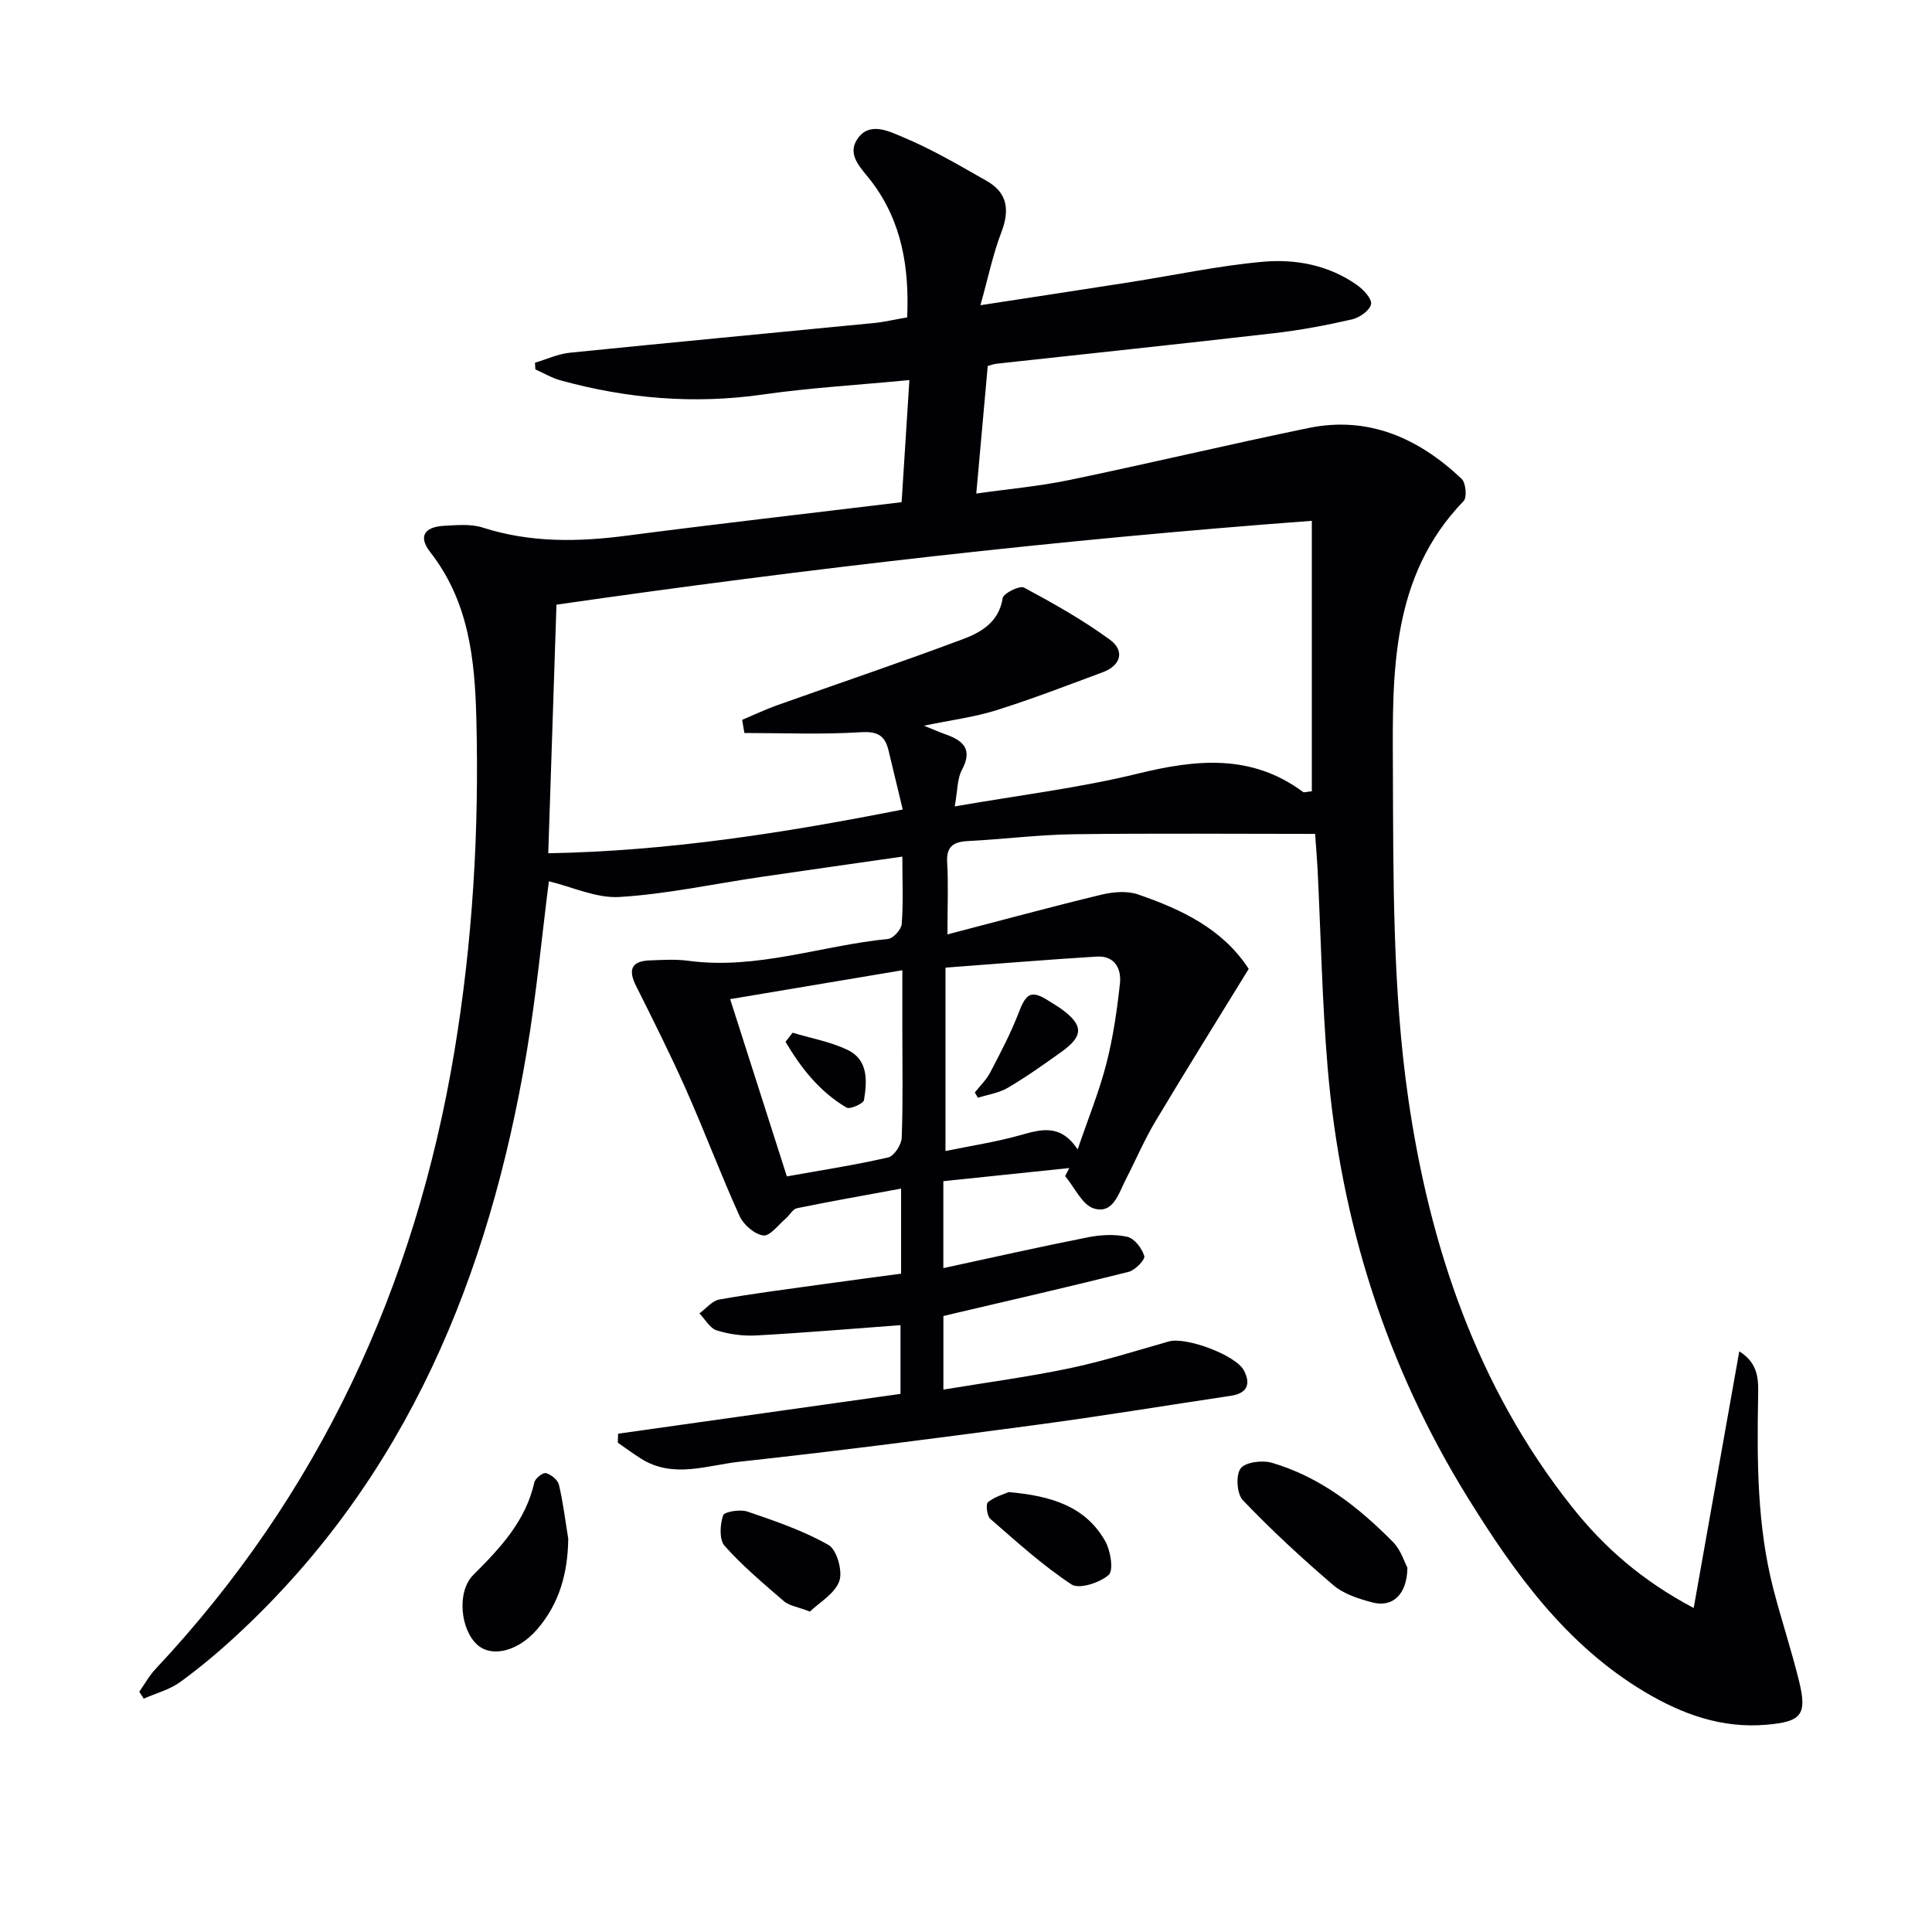<svg enable-background="new 0 0 400 400" viewBox="0 0 400 400" xmlns="http://www.w3.org/2000/svg"><g fill="#010105"><path d="m186.67 103.97c.56-8.71 1.06-16.62 1.61-25.28-10.65 1.02-20.55 1.59-30.33 2.99-14.24 2.04-28.14.86-41.9-2.93-1.81-.5-3.48-1.5-5.21-2.27-.03-.46-.06-.92-.08-1.38 2.4-.71 4.75-1.82 7.19-2.07 20.99-2.13 41.99-4.09 62.99-6.15 2.14-.21 4.25-.72 6.88-1.17.44-10.21-1.05-19.8-7.41-28.17-2-2.63-5.17-5.34-2.91-8.74 2.52-3.79 6.72-1.54 9.6-.34 5.94 2.48 11.55 5.8 17.17 8.99 4.38 2.48 4.8 6.11 3.03 10.7-1.73 4.5-2.7 9.3-4.31 15.04 11.4-1.75 21.2-3.24 30.99-4.77 9.18-1.44 18.32-3.41 27.55-4.23 6.78-.6 13.63.72 19.44 4.83 1.33.94 3.12 2.87 2.89 3.97-.27 1.29-2.37 2.77-3.92 3.13-5.31 1.22-10.7 2.24-16.12 2.86-19.15 2.21-38.31 4.22-57.47 6.32-.64.07-1.26.32-1.85.47-.77 8.54-1.52 16.93-2.37 26.41 6.62-.94 12.98-1.49 19.18-2.78 16.56-3.44 33.01-7.36 49.57-10.78 12.46-2.57 22.84 2.11 31.73 10.51.88.83 1.15 3.84.42 4.6-15.07 15.6-14.74 35.51-14.65 54.87.1 22.93-.09 46.13 3.17 68.73 4.42 30.59 14.21 59.85 33.93 84.68 6.56 8.26 14.36 15.18 25.18 20.91 3.21-18.04 6.28-35.35 9.44-53.14 4.12 2.57 3.96 6.09 3.9 9.49-.24 13.33-.21 26.65 3.15 39.68 1.65 6.41 3.76 12.7 5.33 19.13 1.71 6.99.48 8.39-6.78 9.01-9.19.79-17.35-2.15-25.09-6.75-16.29-9.68-27.01-24.59-36.67-40.18-16.91-27.29-26.39-57.21-29.07-89.18-1.14-13.58-1.4-27.23-2.07-40.85-.11-2.13-.29-4.26-.52-7.48-16.85 0-33.42-.15-49.98.07-7.3.1-14.59 1.04-21.89 1.41-3.06.16-4.51 1.14-4.31 4.49.26 4.44.06 8.91.06 14.84 11.18-2.92 21.5-5.72 31.89-8.23 2.41-.58 5.3-.83 7.56-.05 9.03 3.11 17.57 7.15 22.92 15.42-6.55 10.68-13.05 21.08-19.34 31.61-2.29 3.84-4.05 7.99-6.1 11.97-1.49 2.88-2.6 7.24-6.61 6.02-2.44-.74-4-4.38-5.96-6.71.29-.55.58-1.1.87-1.66-8.63.9-17.26 1.8-26.08 2.72v18c10.19-2.2 20.01-4.42 29.88-6.37 2.67-.53 5.61-.7 8.21-.11 1.47.33 3.04 2.39 3.51 3.98.22.74-1.88 2.93-3.23 3.27-12.05 3.04-24.18 5.81-36.28 8.65-.62.15-1.25.3-2.08.5v15.23c8.93-1.48 17.56-2.62 26.06-4.4 6.96-1.46 13.77-3.62 20.62-5.57 3.51-1 13.87 2.81 15.54 6.01 1.5 2.88.64 4.75-2.74 5.25-13.46 2.01-26.88 4.23-40.37 6.03-20.41 2.73-40.83 5.39-61.29 7.61-6.74.73-13.79 3.57-20.45-.65-1.63-1.03-3.19-2.19-4.78-3.29.02-.62.04-1.24.06-1.86 19.37-2.73 38.73-5.46 58.47-8.24 0-4.76 0-9.47 0-14.23-10.08.74-19.97 1.59-29.88 2.13-2.72.15-5.59-.24-8.18-1.05-1.42-.45-2.39-2.3-3.57-3.52 1.37-.99 2.62-2.6 4.12-2.87 7.02-1.25 14.11-2.14 21.17-3.13 5.41-.76 10.82-1.46 16.46-2.22 0-5.88 0-11.48 0-17.61-7.35 1.36-14.48 2.61-21.57 4.06-.87.18-1.49 1.44-2.29 2.12-1.54 1.3-3.29 3.7-4.67 3.52-1.81-.24-4.08-2.21-4.9-4-3.91-8.62-7.23-17.5-11.07-26.15-3.23-7.28-6.81-14.4-10.38-21.53-1.67-3.34-.96-5.13 2.84-5.27 2.66-.1 5.37-.27 7.99.08 14.16 1.91 27.55-3.16 41.35-4.52 1.08-.11 2.74-1.95 2.83-3.09.34-4.27.13-8.58.13-13.96-10.23 1.47-19.85 2.83-29.46 4.24-9.69 1.43-19.34 3.52-29.07 4.12-4.84.3-9.84-2.1-14.65-3.25-1.43 11.14-2.57 23.35-4.6 35.4-7.78 46.17-24.7 87.91-59.84 120.52-3.77 3.5-7.74 6.85-11.9 9.87-2.19 1.59-5.01 2.32-7.55 3.44-.3-.48-.6-.97-.91-1.45 1.12-1.58 2.06-3.31 3.37-4.7 33.92-36.17 53.74-79.12 61.86-127.81 3.81-22.89 5.15-45.89 4.55-69.05-.32-12.27-1.57-24.17-9.56-34.39-2.5-3.2-1.22-5.21 2.9-5.43 2.65-.14 5.5-.42 7.95.36 9.89 3.18 19.81 3 29.95 1.67 18.73-2.44 37.53-4.58 56.81-6.92zm-32.55 47.79c-.16-.91-.31-1.81-.47-2.72 2.43-1.02 4.81-2.16 7.29-3.04 12.8-4.56 25.69-8.9 38.41-13.67 3.79-1.42 7.47-3.52 8.24-8.49.16-1 3.52-2.67 4.42-2.19 6.11 3.28 12.2 6.71 17.78 10.79 3.1 2.27 2.35 5.32-1.5 6.75-7.29 2.7-14.56 5.52-21.98 7.85-4.59 1.44-9.44 2.05-15.02 3.21 2.15.86 3.36 1.4 4.59 1.83 3.69 1.3 5.5 3.17 3.27 7.33-.98 1.82-.88 4.23-1.48 7.55 13.43-2.34 25.83-3.83 37.86-6.78 12.13-2.97 23.57-4.15 34.27 3.8.19.14.62-.04 1.8-.15 0-18.35 0-36.77 0-56-52.01 3.87-104.31 9.86-156.39 17.36-.57 17.38-1.13 34.1-1.7 51.47 24.87-.45 48.96-4.23 73.39-9.06-1.1-4.57-2.02-8.42-2.95-12.27-.74-3.06-2.28-3.95-5.73-3.73-7.99.5-16.05.16-24.1.16zm41.63 48.58v37.97c5.3-1.09 10.51-1.88 15.55-3.3 4.3-1.21 8.27-2.37 11.82 2.96 2.23-6.55 4.49-12.06 5.95-17.78 1.39-5.4 2.19-10.99 2.8-16.55.34-3.08-1.09-5.81-4.78-5.59-10.19.62-20.37 1.47-31.34 2.29zm-32.84 43.22c7.37-1.32 14.24-2.37 20.99-3.93 1.22-.28 2.74-2.63 2.79-4.08.28-7.31.13-14.65.13-21.97 0-4.08 0-8.15 0-12.7-12.35 2.07-23.84 4-35.65 5.98 4 12.49 7.78 24.31 11.74 36.7z"/><path d="m291.39 324.58c-.08 5.6-3.1 8.28-7.24 7.19-2.84-.75-5.94-1.73-8.1-3.58-6.51-5.56-12.81-11.4-18.73-17.58-1.25-1.3-1.5-5.2-.46-6.59.99-1.32 4.51-1.75 6.5-1.16 9.95 2.92 17.92 9.17 25.07 16.42 1.63 1.66 2.36 4.19 2.96 5.3z"/><path d="m117.65 318.58c-.09 7.09-1.82 13.48-6.55 18.88-3.82 4.36-9.15 5.75-12.18 3.16-3.57-3.05-4.45-11.03-.92-14.56 5.58-5.57 10.84-11.14 12.63-19.16.19-.83 1.79-2.08 2.4-1.91 1.07.29 2.45 1.4 2.69 2.4.87 3.68 1.32 7.45 1.93 11.19z"/><path d="m167.68 333.66c-2.67-1.02-4.32-1.23-5.37-2.14-4.25-3.66-8.57-7.3-12.29-11.47-1.14-1.28-.95-4.38-.32-6.3.26-.78 3.56-1.31 5.07-.79 5.72 1.96 11.55 3.94 16.76 6.91 1.73.98 2.98 5.42 2.24 7.48-.95 2.63-4.15 4.44-6.09 6.31z"/><path d="m208.84 308.92c8.86.78 15.95 2.97 20.01 10.21 1.1 1.96 1.74 6.02.68 6.95-1.84 1.62-6.11 3-7.69 1.96-5.99-3.95-11.37-8.85-16.81-13.58-.7-.61-.97-3.08-.48-3.46 1.49-1.16 3.43-1.7 4.29-2.08z"/><path d="m201.82 226.19c1.09-1.38 2.41-2.64 3.21-4.18 2.12-4.07 4.28-8.15 5.91-12.42 1.55-4.06 2.64-4.67 6.34-2.28.83.54 1.7 1.03 2.51 1.62 4.52 3.31 4.57 5.54.06 8.78-3.65 2.62-7.32 5.22-11.18 7.5-1.83 1.08-4.12 1.4-6.2 2.07-.21-.37-.43-.73-.65-1.09z"/><path d="m164.1 213.81c3.81 1.15 7.82 1.86 11.36 3.55 4.34 2.06 4.07 6.45 3.42 10.4-.12.74-2.91 1.98-3.62 1.55-5.59-3.29-9.43-8.21-12.62-13.61.49-.63.97-1.26 1.46-1.89z"/></g></svg>